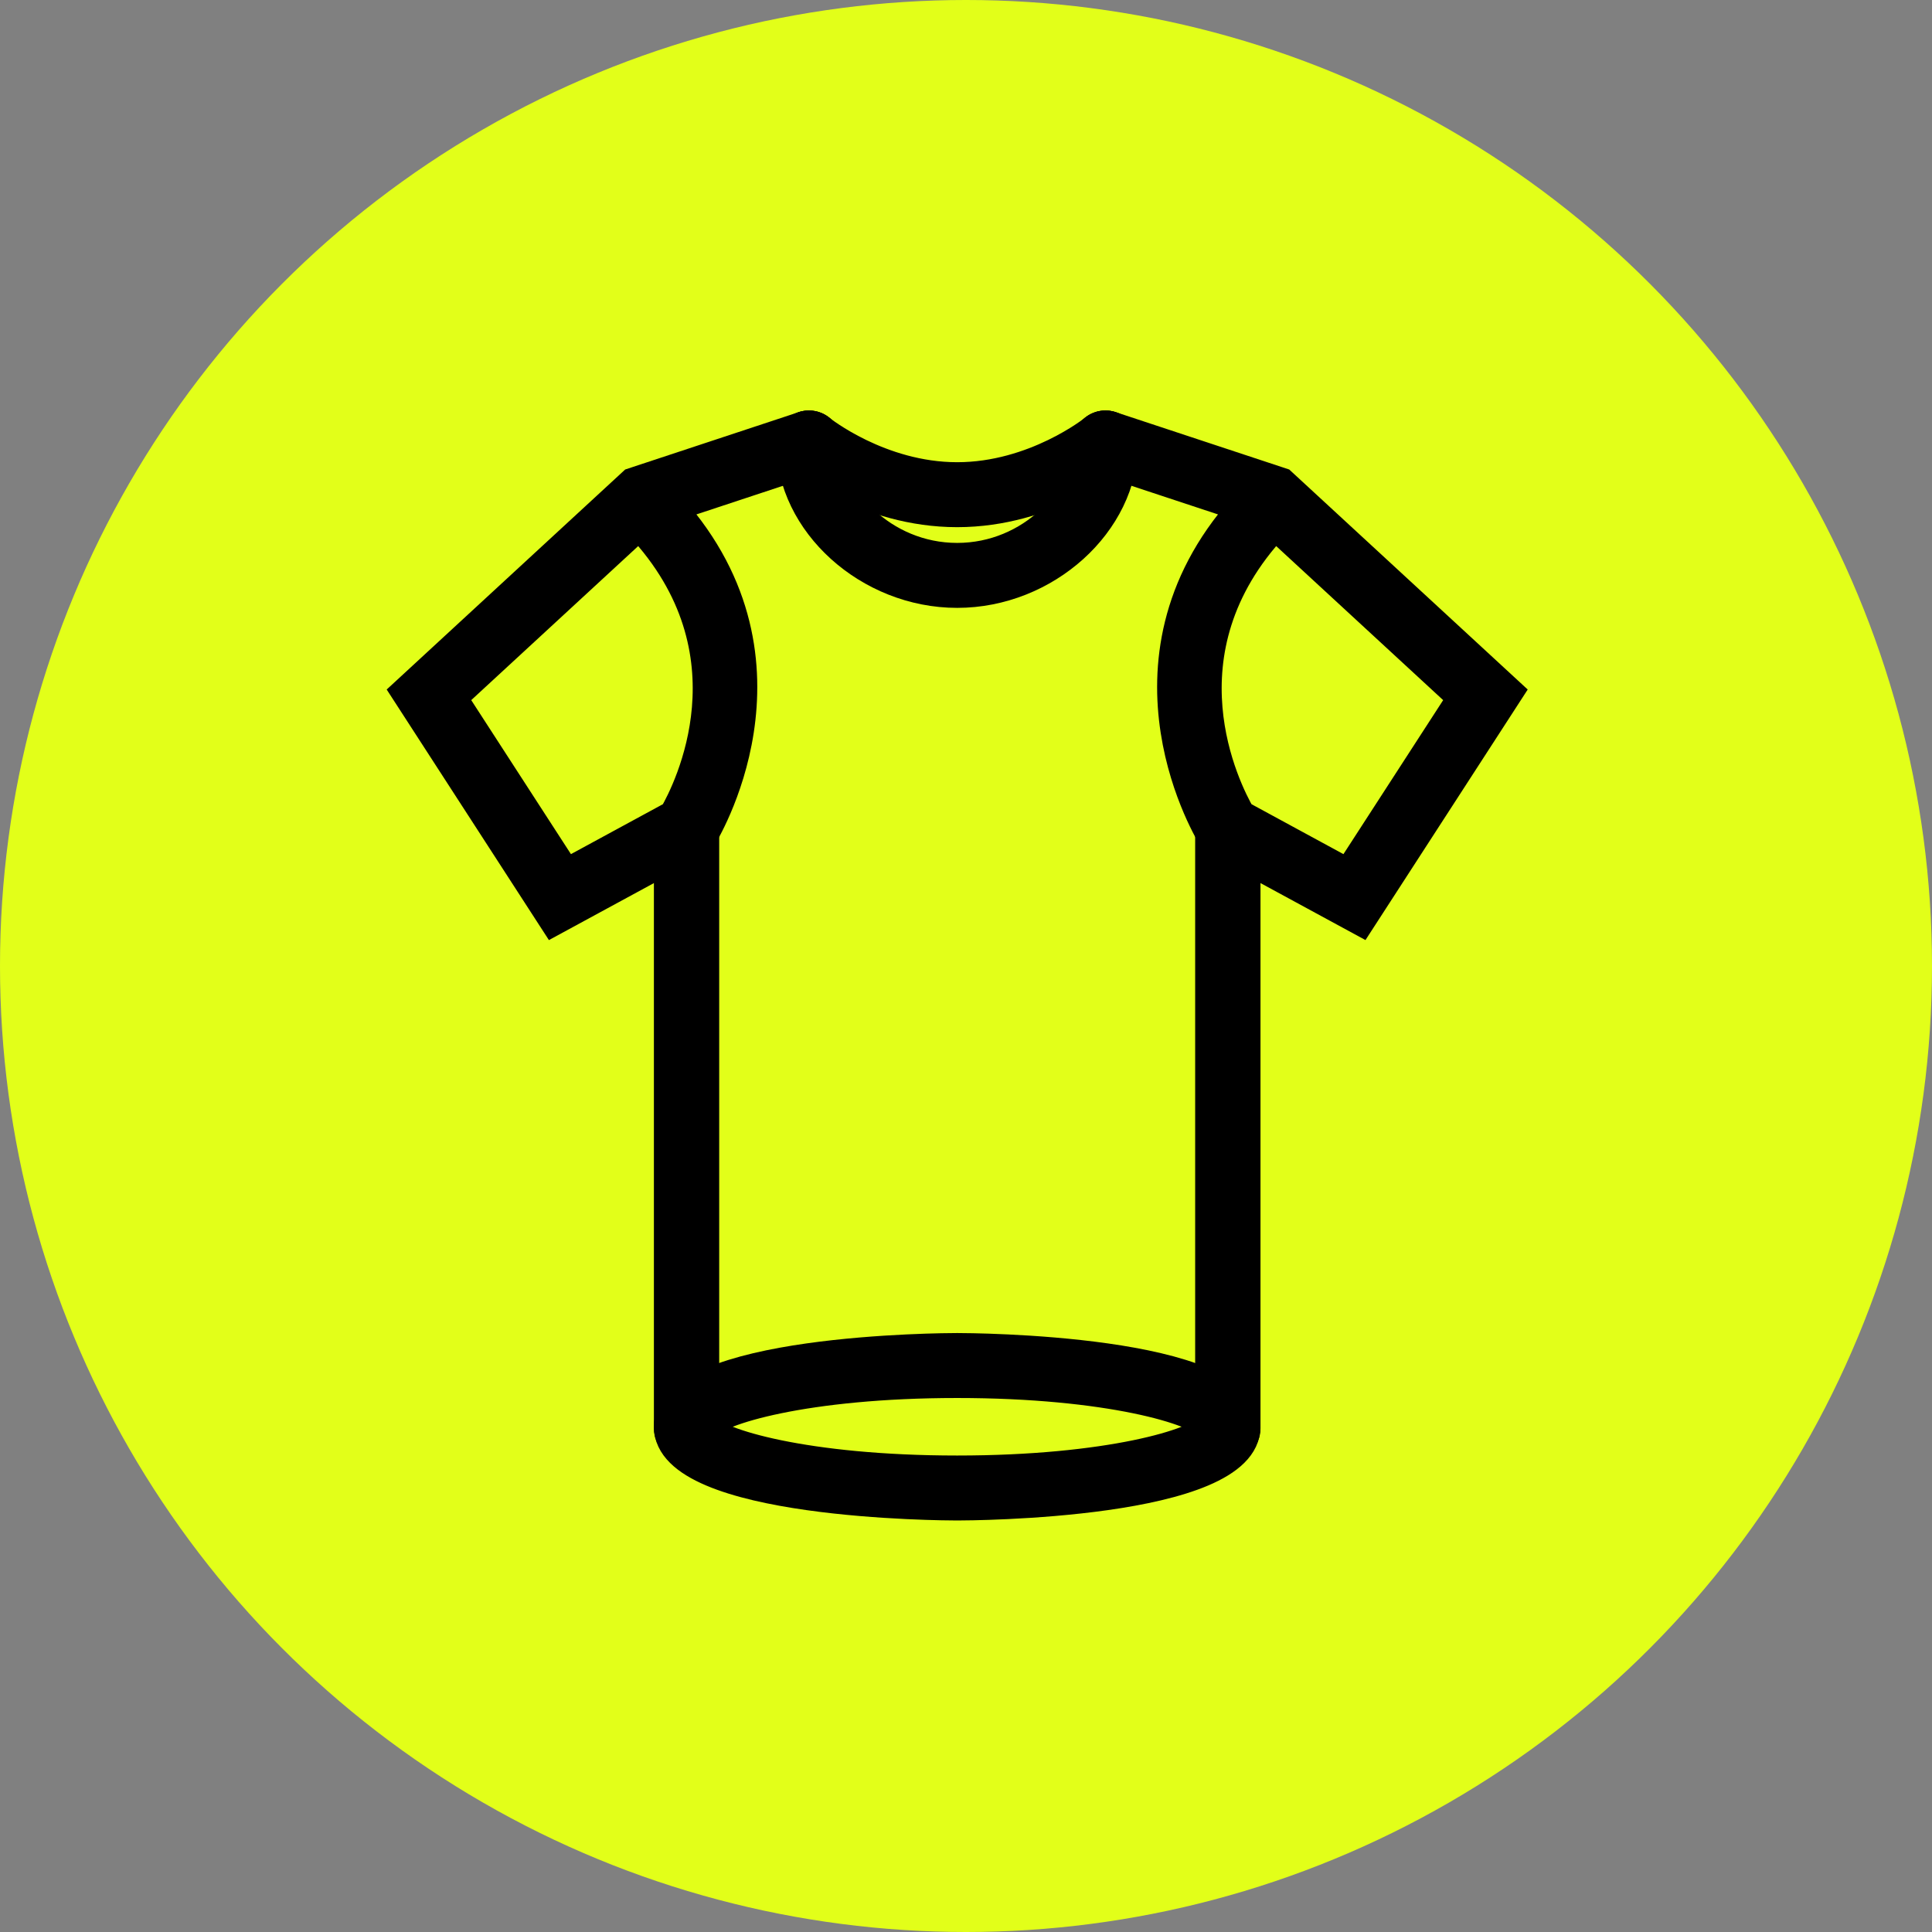 <svg width="101" height="101" viewBox="0 0 101 101" fill="none" xmlns="http://www.w3.org/2000/svg">
<rect x="0" y="0" width="101" height="101" fill="#808080" stroke="none"/>
<circle cx="50.5" cy="50.5" r="50.5" fill="#E2FF19"/>
<path fill-rule="evenodd" clip-rule="evenodd" d="M64.188 75.625C63.659 75.625 63.23 75.2 63.23 74.677V43.304C63.23 42.78 63.659 42.356 64.188 42.356C64.716 42.356 65.145 42.78 65.145 43.304V74.677C65.145 75.2 64.716 75.625 64.188 75.625Z" fill="black" stroke="black" stroke-width="1.5"/>
<path fill-rule="evenodd" clip-rule="evenodd" d="M35.891 75.625C35.362 75.625 34.934 75.2 34.934 74.677V43.304C34.934 42.78 35.362 42.356 35.891 42.356C36.419 42.356 36.848 42.78 36.848 43.304V74.677C36.848 75.2 36.419 75.625 35.891 75.625Z" fill="black" stroke="black" stroke-width="1.5"/>
<path fill-rule="evenodd" clip-rule="evenodd" d="M23.662 36.478L29.595 45.642L35.204 42.596C35.958 41.288 39.621 34.102 33.415 27.48L23.662 36.478ZM28.948 48.155L21.188 36.169L33.072 25.206L41.983 22.26C42.486 22.092 43.027 22.362 43.194 22.858C43.362 23.355 43.091 23.892 42.59 24.058L35.125 26.526C42.395 34.69 36.76 43.719 36.701 43.811L36.569 44.018L28.948 48.155Z" fill="black" stroke="black" stroke-width="1.5"/>
<path fill-rule="evenodd" clip-rule="evenodd" d="M64.876 42.596L70.484 45.642L76.418 36.478L66.664 27.48C60.46 34.1 64.119 41.283 64.876 42.596ZM71.131 48.154L63.511 44.017L63.379 43.811C63.321 43.719 57.685 34.69 64.955 26.526L57.49 24.058C56.989 23.892 56.718 23.355 56.886 22.858C57.053 22.362 57.593 22.092 58.096 22.259L67.008 25.206L78.892 36.169L71.131 48.154Z" fill="black" stroke="black" stroke-width="1.5"/>
<path fill-rule="evenodd" clip-rule="evenodd" d="M50.038 31.028C45.398 31.028 41.328 27.351 41.328 23.159C41.328 22.635 41.757 22.211 42.285 22.211C42.814 22.211 43.242 22.635 43.242 23.159C43.242 25.979 46.149 29.132 50.038 29.132C53.928 29.132 56.835 25.979 56.835 23.159C56.835 22.635 57.264 22.211 57.792 22.211C58.321 22.211 58.749 22.635 58.749 23.159C58.749 27.351 54.679 31.028 50.038 31.028Z" fill="black" stroke="black" stroke-width="1.5"/>
<path fill-rule="evenodd" clip-rule="evenodd" d="M36.871 74.588C37.429 75.426 42.126 76.841 50.038 76.841C57.951 76.841 62.648 75.426 63.206 74.588C62.648 73.749 57.95 72.334 50.038 72.334C42.126 72.334 37.429 73.749 36.871 74.588ZM50.038 78.737C49.421 78.737 34.934 78.69 34.934 74.588C34.934 70.485 49.421 70.438 50.038 70.438C50.655 70.438 65.143 70.485 65.143 74.588C65.143 78.69 50.655 78.737 50.038 78.737Z" fill="black" stroke="black" stroke-width="1.5"/>
<path fill-rule="evenodd" clip-rule="evenodd" d="M50.038 26.809C45.292 26.809 41.821 24.008 41.675 23.889C41.268 23.555 41.211 22.958 41.548 22.554C41.885 22.151 42.487 22.095 42.894 22.427C42.925 22.452 46 24.913 50.038 24.913C54.078 24.913 57.153 22.452 57.184 22.427C57.592 22.095 58.195 22.153 58.53 22.556C58.866 22.96 58.809 23.556 58.402 23.889C58.257 24.008 54.785 26.809 50.038 26.809Z" fill="black" stroke="black" stroke-width="1.5"/>
</svg>
